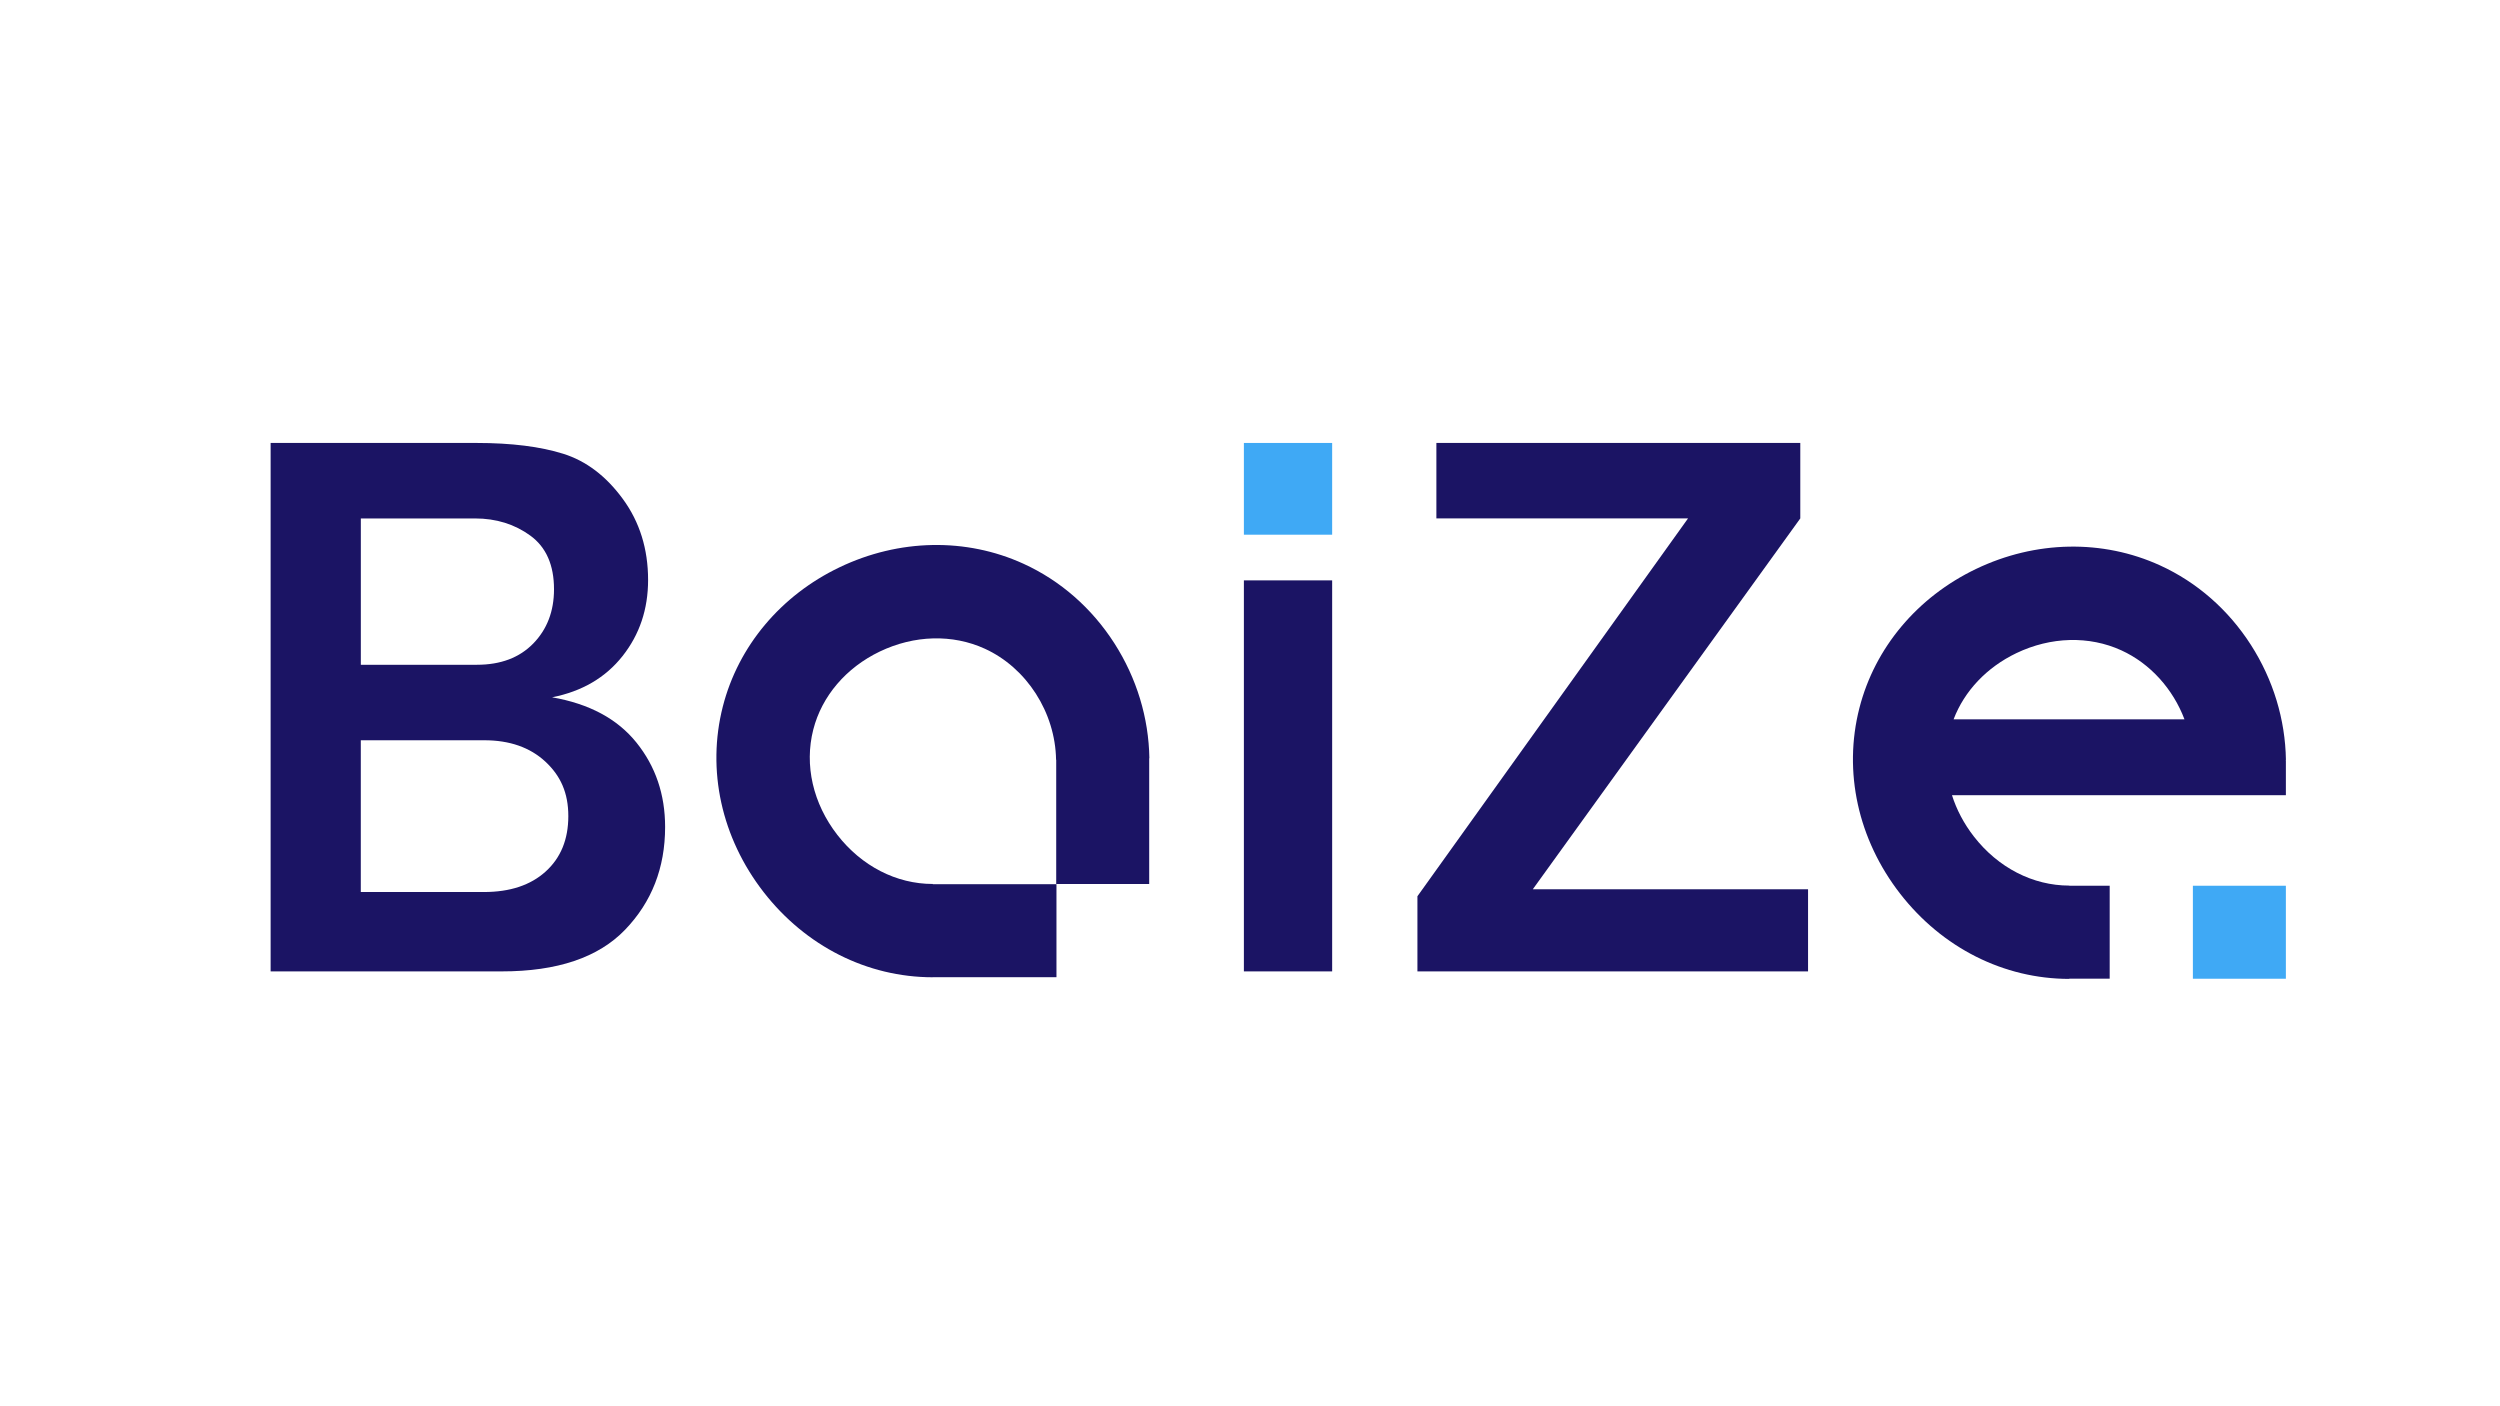 <?xml version="1.0" encoding="UTF-8"?>
<svg xmlns="http://www.w3.org/2000/svg" version="1.1" viewBox="0 0 1366 768">
  <!-- Generator: Adobe Illustrator 28.7.1, SVG Export Plug-In . SVG Version: 1.2.0 Build 142)  -->
  <g>
    <g id="_图层_1" data-name="图层_1">
      <path d="M147.87,530.77V242.03h112.54c19.04,0,34.83,1.98,47.38,5.92,12.55,3.95,23.41,12.2,32.58,24.75,9.17,12.55,13.75,27.29,13.75,44.21,0,15.94-4.65,29.79-13.96,41.57s-22.14,19.29-38.5,22.53c20.31,3.53,35.68,11.78,46.11,24.75,10.43,12.98,15.65,28.35,15.65,46.11,0,22.28-7.3,41-21.89,56.16-14.6,15.16-37.05,22.74-67.37,22.74h-126.29ZM197.15,363.23h63.46c12.97,0,23.23-3.88,30.78-11.63,7.54-7.75,11.32-17.63,11.32-29.61,0-13.25-4.3-23.02-12.9-29.3-8.6-6.27-18.69-9.41-30.25-9.41h-62.4v79.96h-.01ZM197.15,487.4h67.27c14.24,0,25.49-3.73,33.74-11.21,8.25-7.47,12.37-17.56,12.37-30.25s-4.2-22.07-12.59-29.83c-8.39-7.75-19.5-11.63-33.32-11.63h-67.48v82.92h.01Z" style="fill: #1b1464;"/>
      <rect x="679.66" y="242.03" width="48.23" height="50.13" style="fill: #3fa9f5;"/>
      <rect x="679.66" y="317.12" width="48.23" height="213.65" style="fill: #1b1464;"/>
      <path d="M987.92,485.92v44.84h-213.44v-41.04l147.86-206.46h-137.5v-41.25h198.84v41.25l-146.17,202.65h150.41Z" style="fill: #1b1464;"/>
      <rect x="1198.19" y="483.97" width="50.81" height="50.81" style="fill: #3fa9f5;"/>
      <g>
        <polygon points="509.65 533.98 509.64 533.98 509.64 534 509.65 533.98" style="fill: #1b1464;"/>
        <path d="M627.92,483.03v-68.71h.1c-.35-22.12-6.96-43.83-19.11-62.8-12.33-19.25-29.52-34.29-49.69-43.49-31.38-14.32-68.02-13.61-100.5,1.94-32.11,15.37-55.34,43.09-63.76,76.04-8.89,34.78-.77,71.75,22.27,101.42,22.97,29.57,56.64,46.54,92.41,46.55v-.05h67.61v-50.81h-67.59v-.12c-19.9,0-38.91-9.78-52.15-26.83-13.31-17.15-18.1-38.11-13.14-57.53,4.67-18.28,17.93-33.83,36.37-42.66,18.82-9.01,39.71-9.57,57.32-1.54,22.9,10.44,38.56,34.83,38.97,60.69h.08s0,67.9,0,67.9h50.81Z" style="fill: #1b1464;"/>
      </g>
      <path d="M1249.03,415.21c-.35-22.12-6.96-43.83-19.11-62.8-12.33-19.25-29.52-34.29-49.69-43.49-31.39-14.32-68.02-13.61-100.5,1.94-32.11,15.37-55.34,43.08-63.76,76.04-8.89,34.78-.77,71.75,22.27,101.42,22.97,29.57,56.65,46.55,92.42,46.55v.02s.01-.13.01-.13h22.06v-50.81h-22.06v-.06c-19.9,0-38.91-9.78-52.15-26.83-5.44-7-9.45-14.65-11.96-22.56h182.44v-18.72l-.06-.57h.09ZM1067.44,393.05c5.88-15.45,18.09-28.41,34.31-36.18,18.82-9.01,39.71-9.57,57.32-1.54,15.89,7.24,28.29,21.21,34.53,37.72h-126.16Z" style="fill: #1b1464;"/>
    </g>
  </g>
</svg>